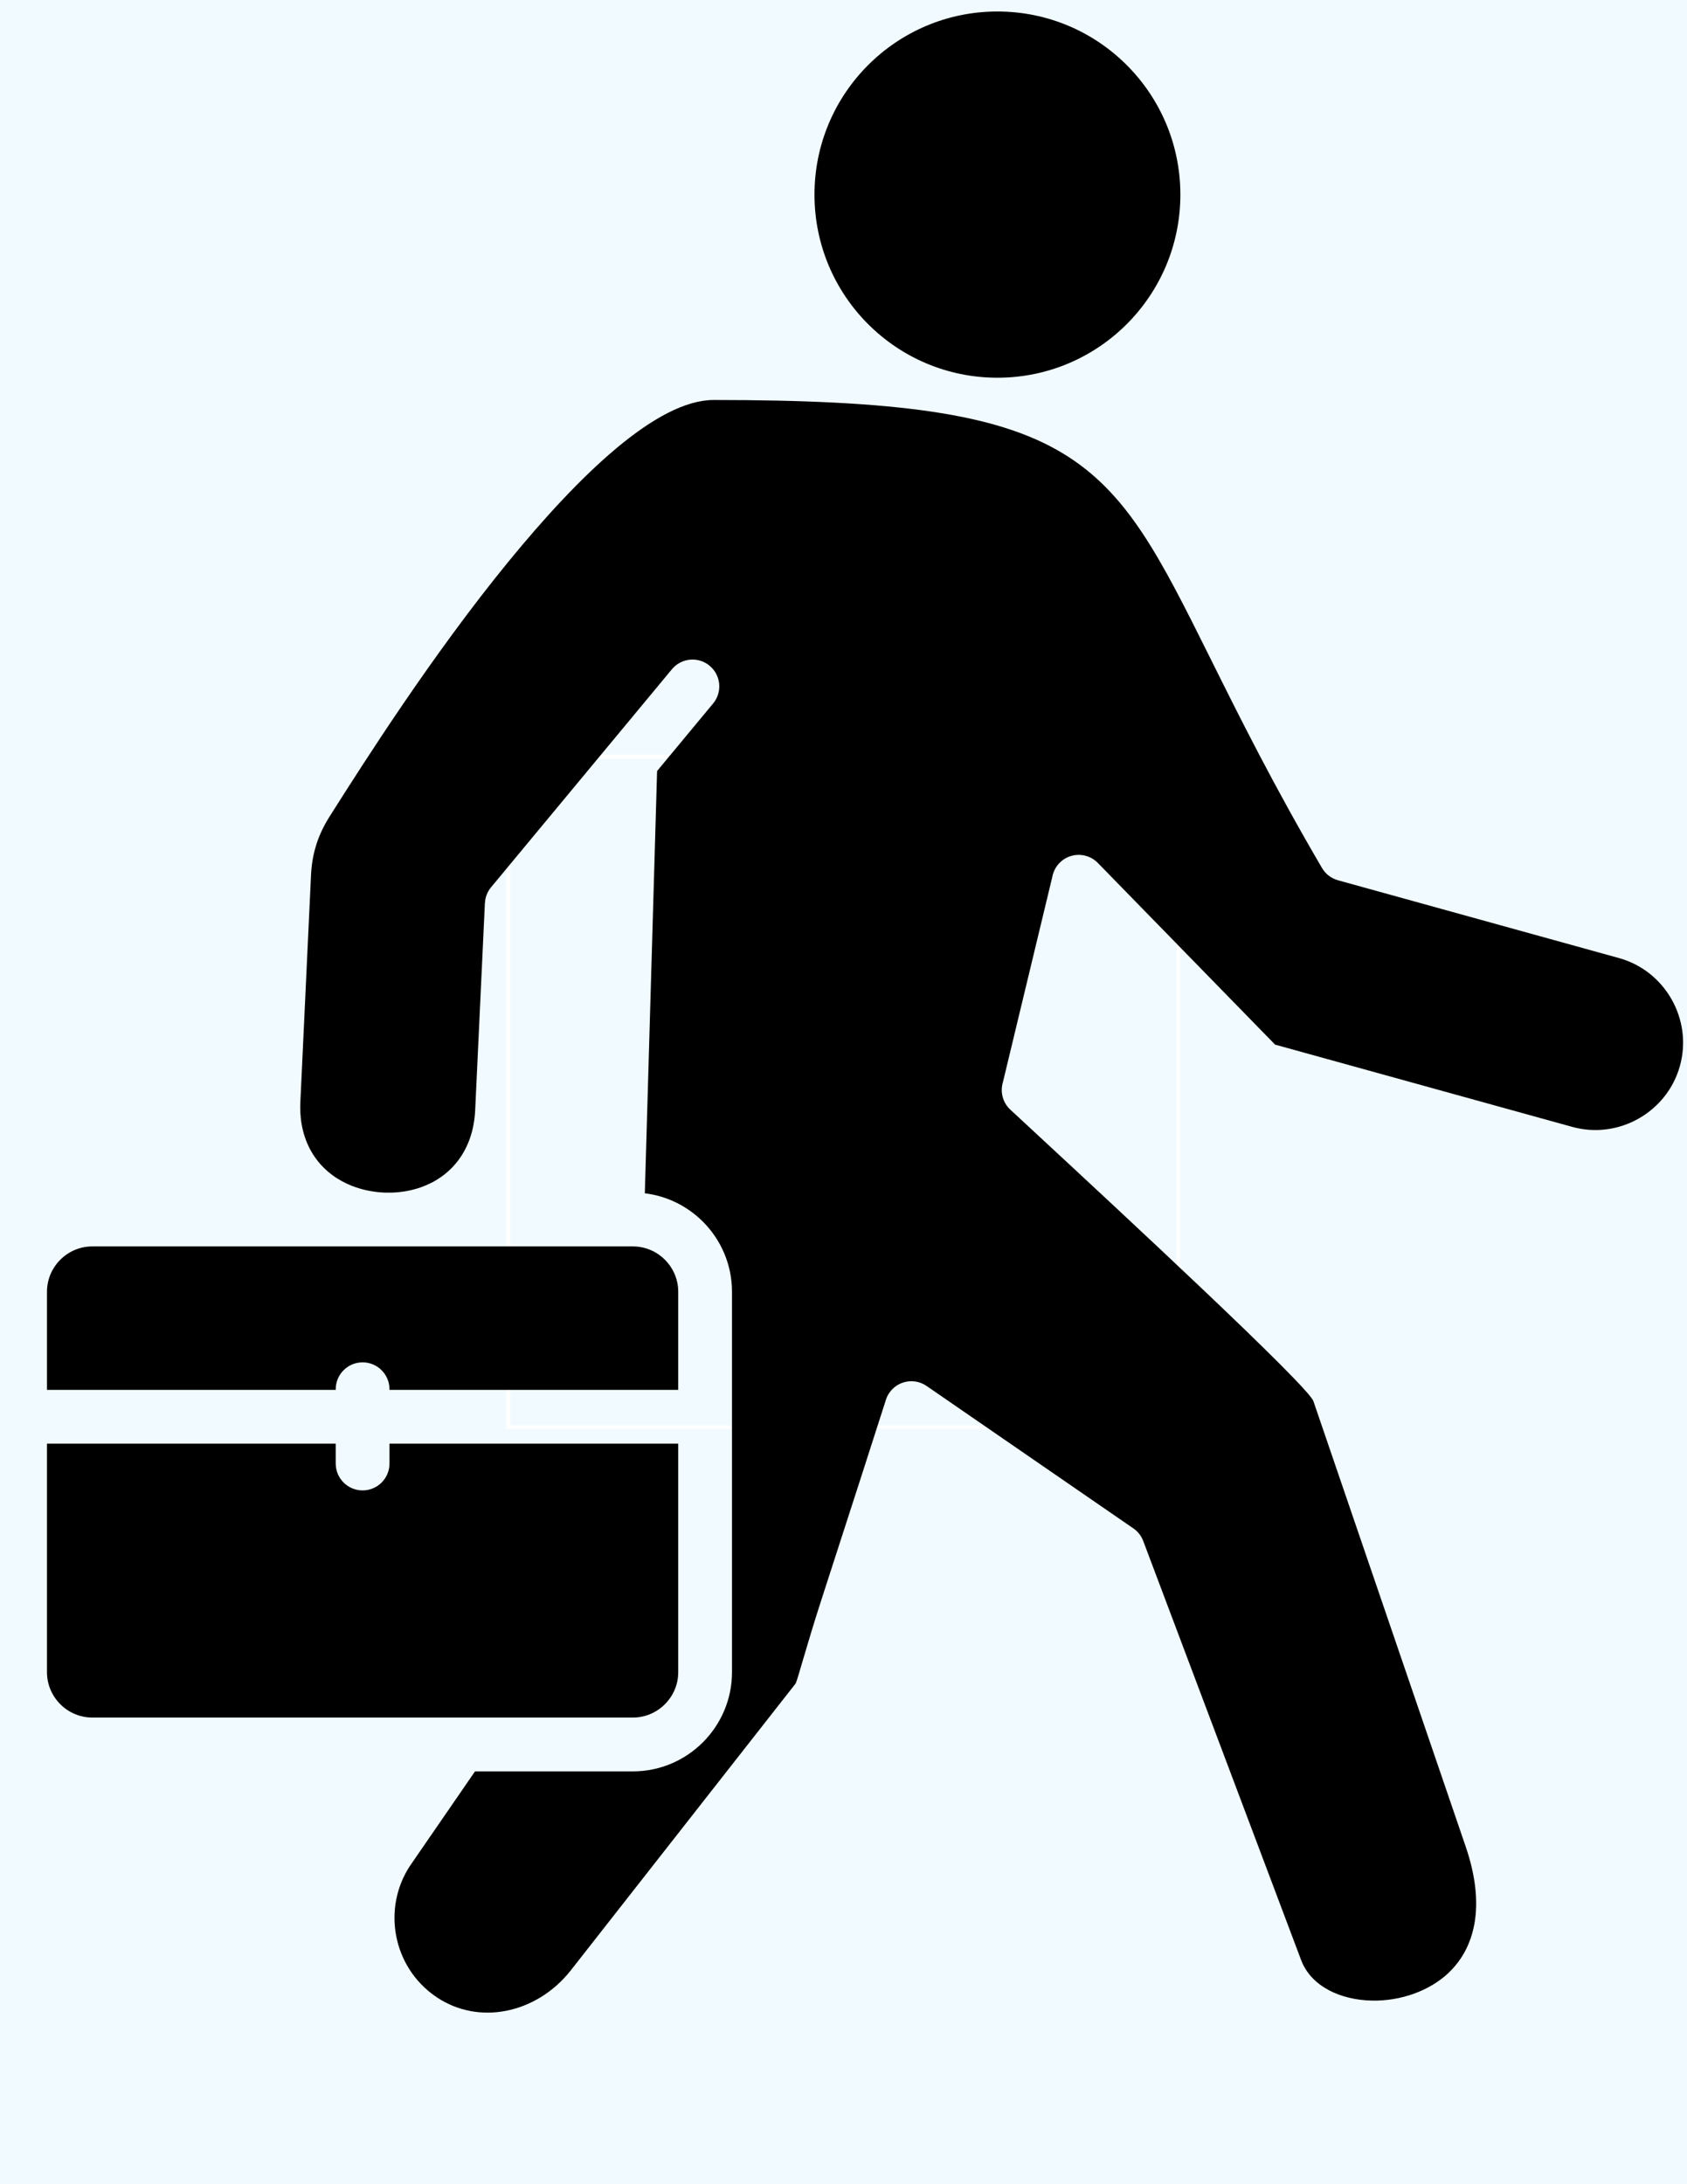 <svg xmlns="http://www.w3.org/2000/svg" xmlns:xlink="http://www.w3.org/1999/xlink" width="816" zoomAndPan="magnify" viewBox="0 0 612 792" height="1056" preserveAspectRatio="xMidYMid meet" version="1.0"><defs><clipPath id="aa554e70ab"><path d="M 183.602 273.602 L 428.102 273.602 L 428.102 518.102 L 183.602 518.102 Z M 183.602 273.602 " clip-rule="nonzero"/></clipPath><clipPath id="888bb543e0"><path d="M 17.008 4.094 L 611 4.094 L 611 730 L 17.008 730 Z M 17.008 4.094 " clip-rule="nonzero"/></clipPath></defs><rect x="-61.2" width="734.4" fill="#ffffff" y="-79.2" height="950.4" fill-opacity="1"/><rect x="-61.2" width="734.4" fill="#f1fbff" y="-79.2" height="950.4" fill-opacity="1"/><g clip-path="url(#aa554e70ab)"><path fill="#ffffff" d="M 428.395 518.395 L 183.602 518.395 L 183.602 273.602 L 428.395 273.602 Z M 185.156 516.836 L 426.836 516.836 L 426.836 275.156 L 185.156 275.156 Z M 185.156 516.836 " fill-opacity="1" fill-rule="nonzero"/></g><g clip-path="url(#888bb543e0)"><path fill="#000000" d="M 408.77 23.613 C 396.762 11.602 380.168 4.168 361.84 4.168 C 325.188 4.168 295.473 33.898 295.473 70.566 C 295.473 88.902 302.902 105.504 314.91 117.52 C 326.918 129.531 343.512 136.965 361.84 136.965 C 380.168 136.965 396.762 129.531 408.77 117.52 C 420.777 105.504 428.207 88.902 428.207 70.566 C 428.207 52.23 420.777 35.629 408.77 23.617 Z M 139.516 432.441 L 142.395 432.441 C 145.902 432.309 149.371 431.676 152.637 430.535 C 163.156 426.871 171.672 417.637 172.383 402.52 L 175.906 327.473 L 175.922 327.473 C 176.016 325.434 176.75 323.406 178.156 321.715 L 221.051 270.027 C 221.199 269.836 221.352 269.652 221.512 269.473 L 243.758 242.664 C 247.188 238.539 253.312 237.977 257.434 241.406 C 261.559 244.836 262.121 250.965 258.695 255.09 L 238.375 279.574 L 233.926 432.699 C 242.105 433.684 249.453 437.441 255.004 442.992 C 261.508 449.5 265.547 458.488 265.547 468.383 L 265.547 606.363 C 265.547 616.254 261.508 625.242 255.004 631.754 C 248.496 638.262 239.512 642.305 229.625 642.305 L 172.328 642.305 L 149.191 675.895 L 149.199 675.898 L 149.031 676.141 C 148.93 676.289 148.824 676.438 148.715 676.578 C 143.664 684.289 142.113 693.359 143.703 701.852 C 145.32 710.492 150.203 718.516 157.953 723.879 L 157.957 723.871 L 158.199 724.035 C 158.348 724.141 158.492 724.246 158.637 724.352 C 166.227 729.332 174.98 730.746 183.32 729.184 C 192.336 727.492 200.895 722.336 207.098 714.422 L 288.656 610.422 C 289.422 608.863 292.551 596.828 298.117 579.68 C 307.363 551.184 318.328 517.188 321.219 508.102 C 321.5 507.035 321.965 506 322.625 505.043 C 325.676 500.621 331.73 499.512 336.148 502.562 L 410.84 553.988 C 412.566 555.082 413.965 556.723 414.738 558.781 L 472.012 710.723 C 475.609 720.266 486.273 725.227 497.809 725.43 C 502.883 725.52 508.102 724.68 513 722.902 C 517.605 721.23 521.871 718.758 525.395 715.484 C 525.523 715.34 525.66 715.195 525.805 715.059 C 534.879 706.273 539.141 691.301 531.723 669.605 L 476.473 508.078 C 474.562 502.496 406.07 439.02 377.66 412.688 L 366.477 402.324 C 363.684 399.695 362.789 395.805 363.844 392.367 L 381.754 317.941 C 382.105 316.027 383.035 314.195 384.535 312.734 C 388.387 308.988 394.543 309.074 398.289 312.926 L 462.566 378.785 L 570.379 408.617 C 578.781 410.941 587.379 409.613 594.465 405.598 C 601.555 401.578 607.117 394.883 609.441 386.477 C 611.766 378.066 610.438 369.465 606.422 362.379 C 602.406 355.285 595.711 349.719 587.309 347.395 L 485.371 319.184 L 485.371 319.176 C 483.023 318.527 480.914 317 479.582 314.727 C 461.887 284.531 449.555 259.754 439.23 239.004 C 402.383 164.957 392.469 145.035 258.945 145.035 C 238.328 145.035 210.305 172.023 184.281 203.859 C 156.93 237.324 132.398 275.797 119.527 296.137 C 117.422 299.465 115.84 302.805 114.734 306.312 C 113.629 309.816 113.008 313.453 112.824 317.379 L 108.965 399.535 C 108.254 414.66 115.863 424.648 125.988 429.285 C 130.082 431.16 134.605 432.211 139.199 432.43 Z M 141.297 523.488 L 246.043 523.488 L 246.043 606.363 C 246.043 610.871 244.195 614.977 241.215 617.957 C 238.234 620.938 234.133 622.789 229.625 622.789 L 33.461 622.789 C 28.953 622.789 24.852 620.938 21.871 617.957 C 18.895 614.977 17.043 610.867 17.043 606.363 L 17.043 523.488 L 121.789 523.488 L 121.789 530.672 C 121.789 536.062 126.156 540.43 131.543 540.43 C 136.93 540.43 141.297 536.062 141.297 530.672 Z M 121.789 503.754 L 121.789 503.973 L 17.043 503.973 L 17.043 468.383 C 17.043 463.875 18.891 459.77 21.871 456.789 C 24.852 453.809 28.953 451.957 33.461 451.957 L 229.625 451.957 C 234.133 451.957 238.234 453.805 241.215 456.789 C 244.191 459.77 246.043 463.875 246.043 468.383 L 246.043 503.973 L 141.297 503.973 L 141.297 503.754 C 141.297 498.367 136.93 493.996 131.543 493.996 C 126.156 493.996 121.789 498.367 121.789 503.754 Z M 121.789 503.754 " fill-opacity="1" fill-rule="evenodd"/></g></svg>